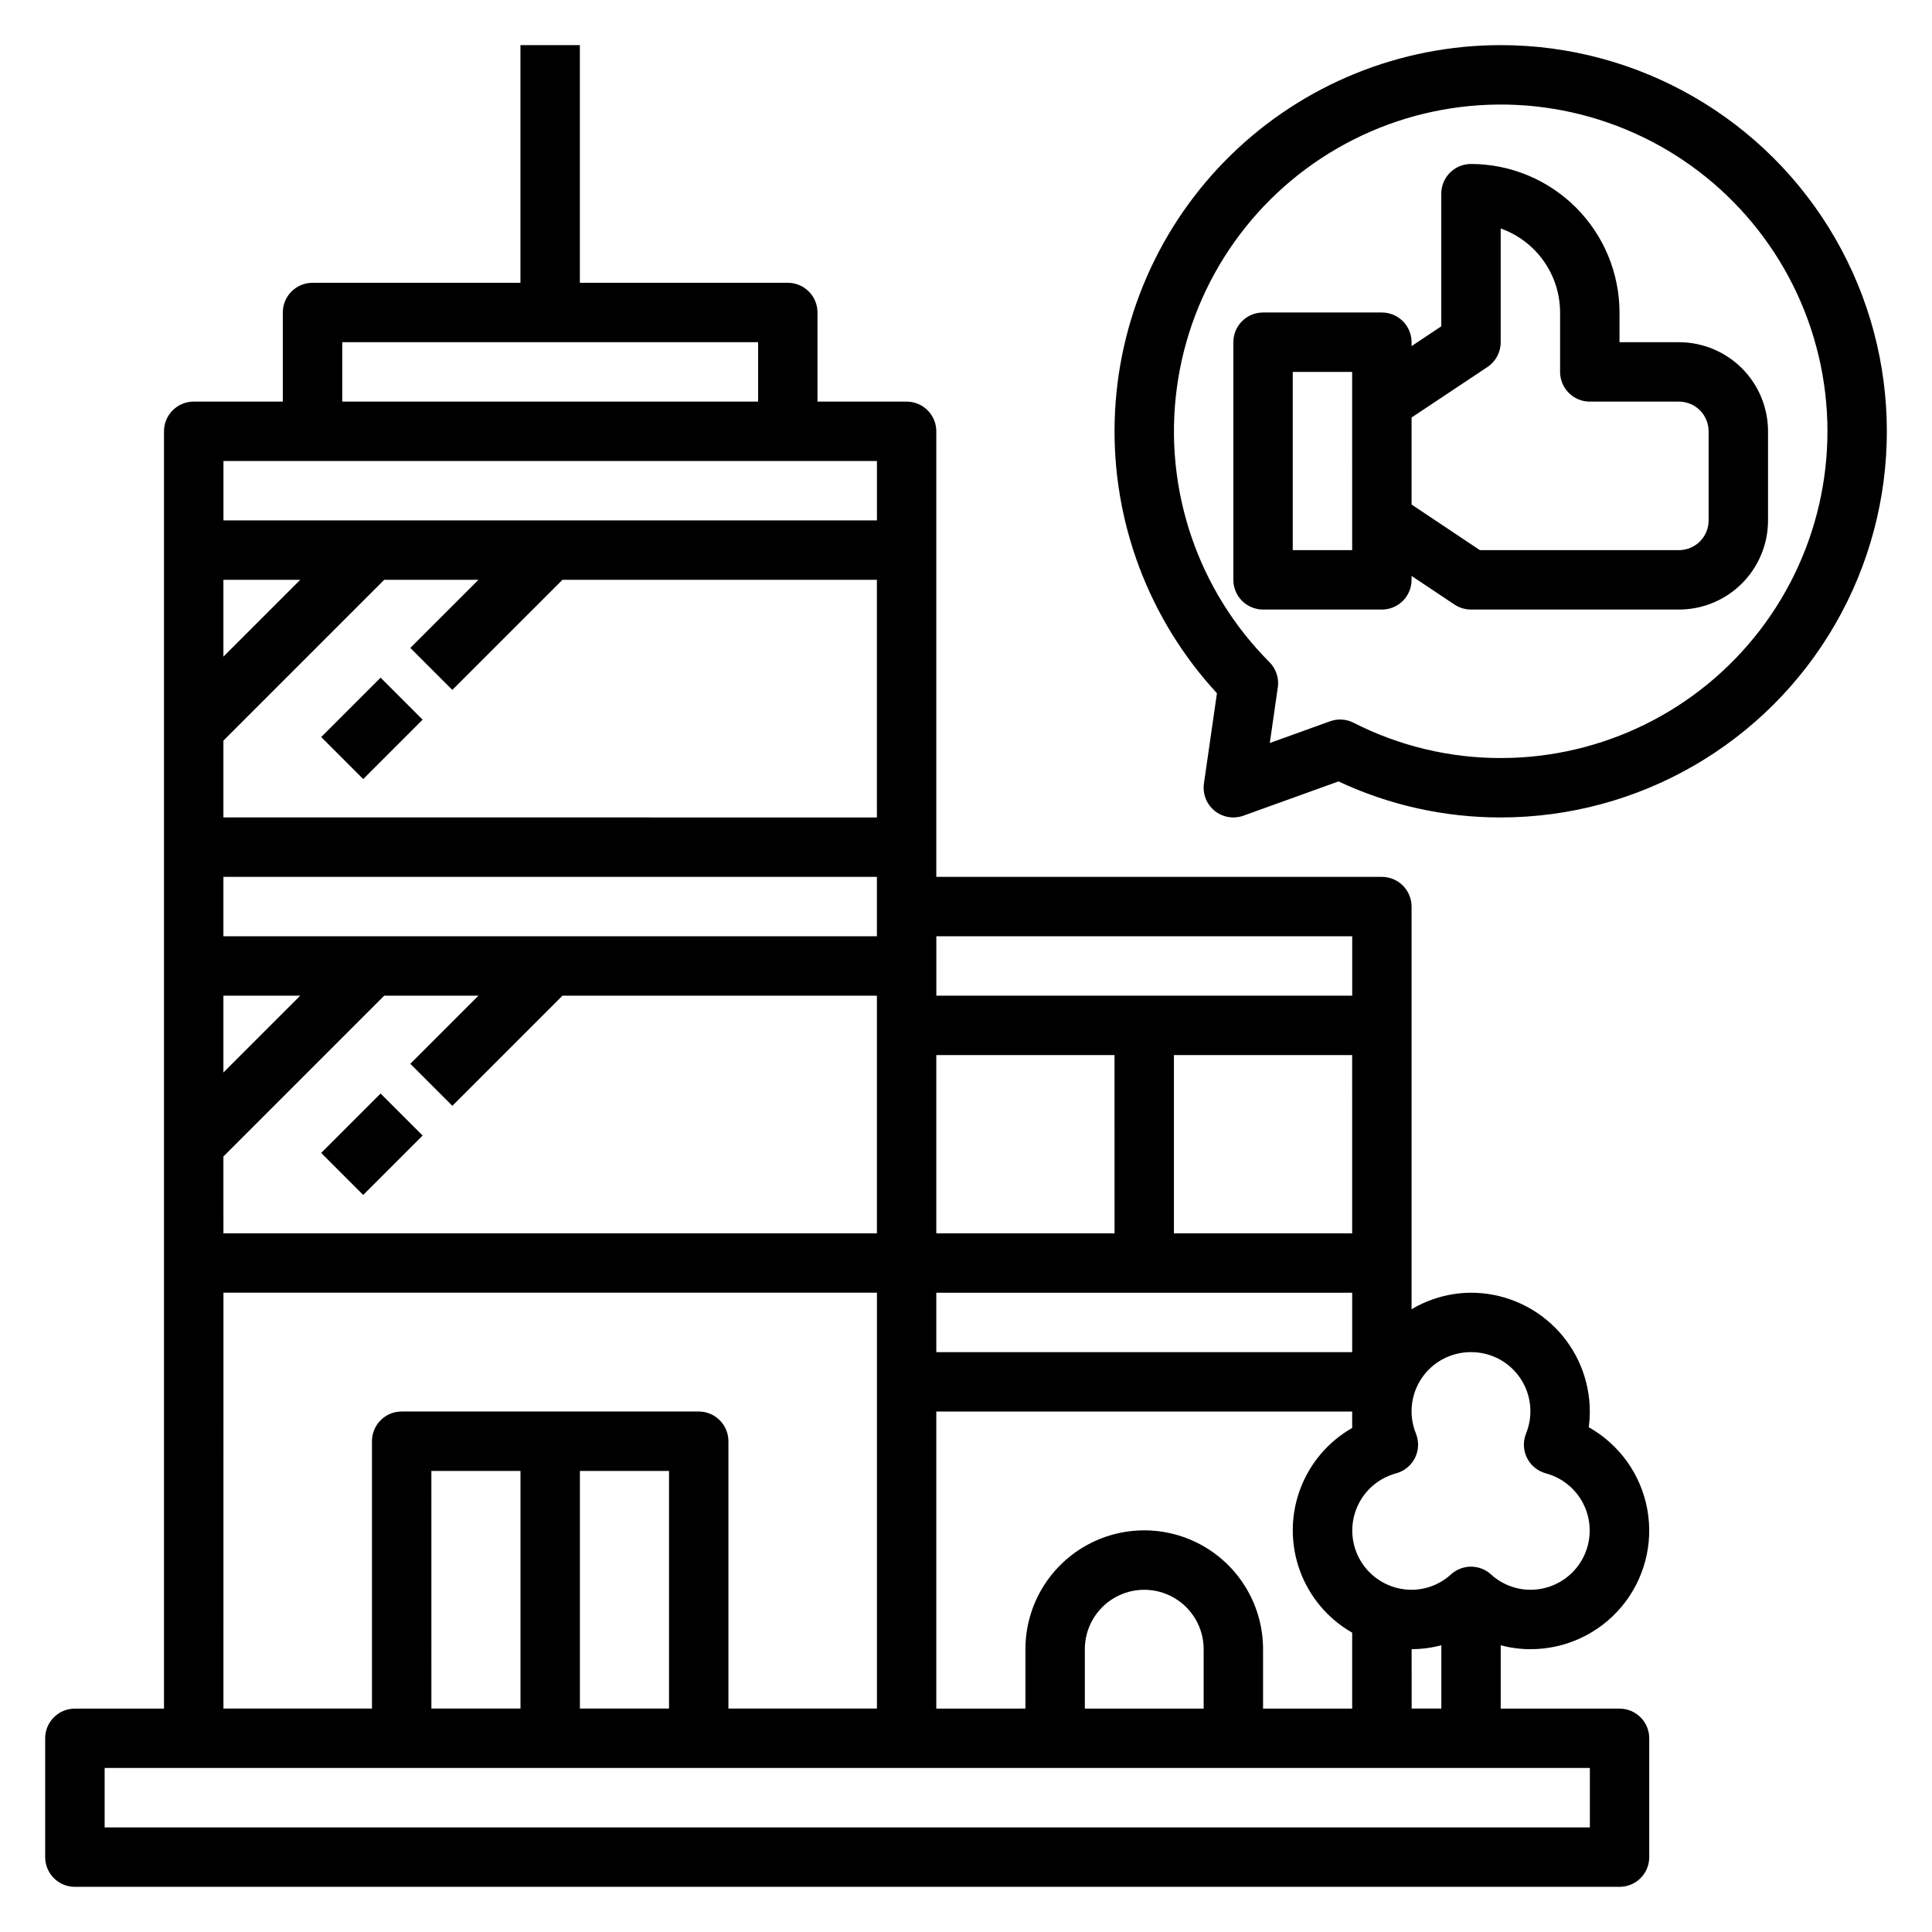 <?xml version="1.0" encoding="UTF-8"?>
<!-- Uploaded to: ICON Repo, www.iconrepo.com, Generator: ICON Repo Mixer Tools -->
<svg fill="#000000" width="800px" height="800px" version="1.1" viewBox="144 144 512 512" xmlns="http://www.w3.org/2000/svg">
 <g>
  <path d="m549.57 581.05c9.34 0.02 18.203-4.117 24.188-11.285s8.473-16.629 6.785-25.812c-1.688-9.188-7.371-17.145-15.512-21.723 0.188-1.375 0.285-2.766 0.285-4.156 0-8.352-3.32-16.359-9.223-22.266-5.906-5.902-13.914-9.223-22.266-9.223-5.547 0.035-10.98 1.543-15.746 4.379v-106.71c0-2.086-0.828-4.09-2.305-5.566-1.477-1.477-3.481-2.305-5.566-2.305h-118.08v-118.08c0-2.086-0.828-4.09-2.305-5.566-1.477-1.477-3.477-2.305-5.566-2.305h-23.617v-23.617c0-2.086-0.828-4.09-2.305-5.566-1.477-1.477-3.477-2.305-5.566-2.305h-55.102v-62.977h-15.746v62.977h-55.105c-4.348 0-7.871 3.523-7.871 7.871v23.617h-23.617c-4.348 0-7.871 3.523-7.871 7.871v338.5h-23.617c-4.348 0-7.871 3.523-7.871 7.871v31.488c0 2.086 0.832 4.09 2.305 5.566 1.477 1.477 3.481 2.305 5.566 2.305h409.35c2.086 0 4.09-0.828 5.566-2.305 1.477-1.477 2.305-3.481 2.305-5.566v-31.488c0-2.09-0.828-4.09-2.305-5.566-1.477-1.477-3.481-2.305-5.566-2.305h-31.488v-16.785c2.57 0.684 5.215 1.031 7.871 1.039zm-15.742-78.719c5.231-0.023 10.129 2.562 13.055 6.894 2.93 4.336 3.504 9.844 1.531 14.688-0.84 2.086-0.746 4.434 0.258 6.445 1 2.012 2.816 3.5 4.984 4.09 4.949 1.324 8.938 4.984 10.688 9.801s1.039 10.18-1.902 14.375c-2.941 4.195-7.746 6.688-12.871 6.684-3.883-0.012-7.621-1.477-10.477-4.102-2.996-2.695-7.539-2.695-10.535 0-2.856 2.625-6.594 4.09-10.477 4.102-5.121 0.004-9.926-2.488-12.871-6.684-2.941-4.195-3.652-9.559-1.902-14.375s5.738-8.477 10.688-9.801c2.172-0.59 3.984-2.078 4.988-4.09 1-2.012 1.094-4.359 0.254-6.445-1.973-4.844-1.398-10.352 1.531-14.688 2.93-4.332 7.828-6.918 13.059-6.894zm-55.105 94.465v-15.746c0-11.25-6-21.645-15.742-27.27-9.746-5.625-21.746-5.625-31.488 0-9.742 5.625-15.746 16.02-15.746 27.27v15.742l-23.617 0.004v-78.723h110.21v4.348c-6.406 3.66-11.309 9.469-13.844 16.395-2.531 6.93-2.531 14.531 0 21.461 2.535 6.93 7.438 12.738 13.844 16.398v20.121zm-15.742 0h-31.488v-15.746c0-5.625 3-10.82 7.871-13.633s10.871-2.812 15.742 0c4.871 2.812 7.875 8.008 7.875 13.633zm-199.11-269.96 29.184-29.18h83.332v62.977l-173.18-0.004v-20.355l42.617-42.617h24.969l-18.051 18.051zm238.47 159.75v15.742l-110.21 0.004v-15.746zm0-15.742h-47.234v-47.234h47.23zm-62.977 0h-47.234v-47.234h47.23zm-62.977-78.723h-173.18v-15.742h173.18zm-173.18-74.105v-20.355h20.355zm0 89.852h20.355l-20.355 20.355zm0 42.617 42.617-42.617h24.969l-18.051 18.051 11.133 11.133 29.184-29.184h83.332v62.977h-173.18zm299.14-58.363v15.742l-110.21 0.004v-15.746zm-267.65-157.44h110.21v15.742h-110.21zm141.7 31.488v15.742h-173.18v-15.742zm-173.18 220.41h173.18v110.21h-39.359v-70.852c0-2.086-0.832-4.09-2.309-5.566-1.473-1.473-3.477-2.305-5.566-2.305h-78.719c-4.348 0-7.871 3.523-7.871 7.871v70.848l-39.359 0.004zm55.105 110.21-0.004-62.973h23.617v62.977zm39.359-62.977h23.617v62.977l-23.617 0.004zm267.65 94.469h-393.6v-15.746h393.6zm-47.23-31.488-0.004-15.746c2.66-0.008 5.305-0.355 7.871-1.039v16.785z"/>
  <path d="m229.12 449.54 15.742-15.742 11.133 11.133-15.742 15.742z"/>
  <path d="m229.12 339.33 15.742-15.742 11.133 11.133-15.742 15.742z"/>
  <path d="m588.93 234.69h-15.742v-7.875c-0.012-10.434-4.164-20.438-11.543-27.816s-17.383-11.531-27.816-11.543c-4.348 0-7.875 3.523-7.875 7.871v35.148l-7.871 5.25v-1.035c0-2.09-0.828-4.09-2.305-5.566-1.477-1.477-3.481-2.309-5.566-2.309h-31.488c-4.348 0-7.871 3.527-7.871 7.875v62.977c0 2.086 0.828 4.09 2.305 5.566 1.477 1.473 3.481 2.305 5.566 2.305h31.488c2.086 0 4.09-0.832 5.566-2.305 1.477-1.477 2.305-3.481 2.305-5.566v-1.039l11.375 7.59v-0.004c1.297 0.859 2.816 1.32 4.371 1.324h55.105-0.004c6.266 0 12.273-2.488 16.699-6.918 4.43-4.43 6.918-10.438 6.918-16.699v-23.617c0-6.262-2.488-12.27-6.918-16.699-4.426-4.426-10.434-6.914-16.699-6.914zm-86.59 55.102h-15.746v-47.23h15.742zm94.465-7.871c0 2.09-0.832 4.09-2.309 5.566-1.477 1.477-3.477 2.305-5.566 2.305h-52.742l-18.105-12.082v-23.066l20.113-13.383c2.195-1.465 3.512-3.934 3.504-6.57v-30.145c4.602 1.637 8.586 4.652 11.402 8.641 2.82 3.984 4.336 8.746 4.34 13.629v15.746c0 2.086 0.832 4.09 2.309 5.566 1.477 1.477 3.477 2.305 5.566 2.305h23.617-0.004c2.09 0 4.09 0.828 5.566 2.305 1.477 1.477 2.309 3.481 2.309 5.566z"/>
  <path d="m541.7 155.96c-26.668 0-52.285 10.414-71.395 29.02-19.105 18.605-30.195 43.934-30.906 70.594-0.707 26.66 9.016 52.543 27.105 72.141l-3.449 23.922h0.004c-0.395 2.734 0.676 5.477 2.816 7.223 2.144 1.746 5.043 2.238 7.644 1.305l25.191-9.078c13.453 6.305 28.129 9.562 42.988 9.547 36.562 0 70.344-19.504 88.625-51.168 18.281-31.66 18.281-70.672 0-102.34-18.281-31.66-52.062-51.168-88.625-51.168zm0 188.93c-13.559 0.012-26.922-3.195-39-9.359-1.934-0.984-4.188-1.121-6.227-0.379l-15.965 5.754 2.125-14.754 0.004 0.004c0.352-2.453-0.473-4.93-2.223-6.684-19.016-19.051-28.09-45.859-24.555-72.543 3.535-26.684 19.273-50.207 42.594-63.648 23.316-13.445 51.562-15.281 76.426-4.969 24.859 10.312 43.516 31.602 50.473 57.602 6.957 26 1.43 53.758-14.961 75.109-16.391 21.352-41.777 33.867-68.691 33.867z"/>
 </g>
</svg>